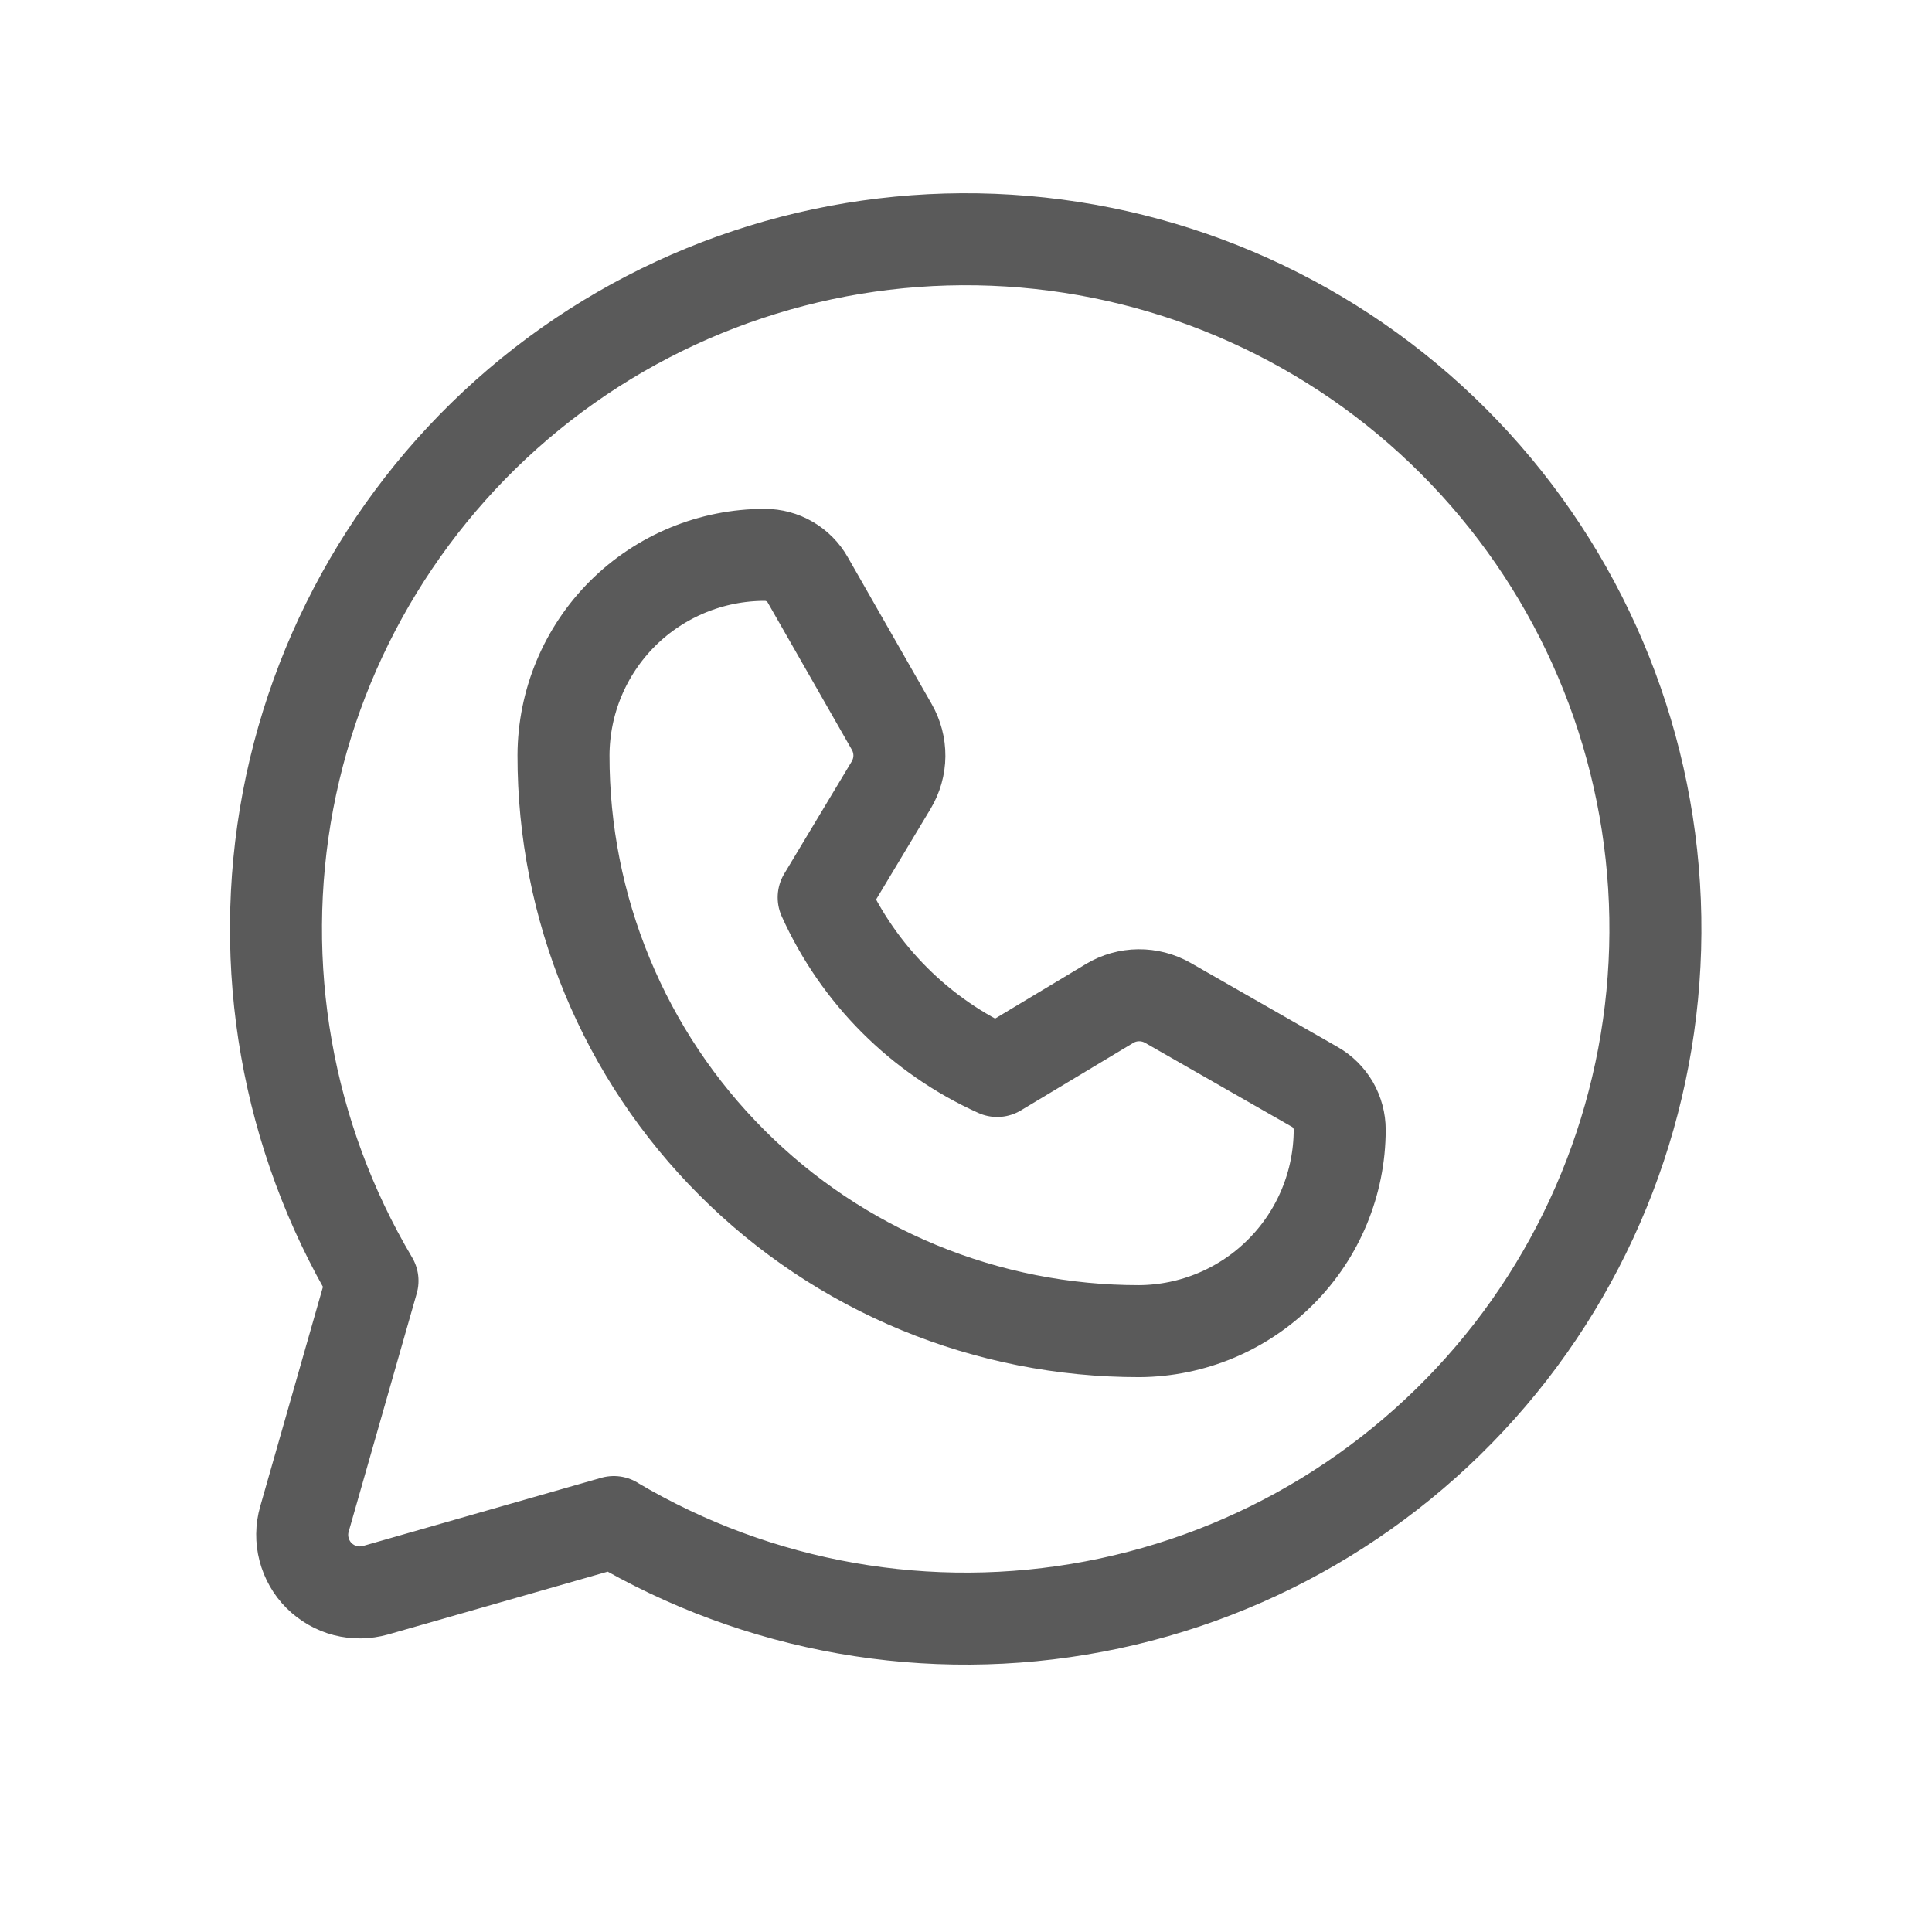 <svg width="21" height="21" viewBox="0 0 21 21" fill="none" xmlns="http://www.w3.org/2000/svg">
  <path d="M4.049 13.922C3.117 12.351 2.791 10.494 3.131 8.699C3.472 6.905 4.456 5.297 5.898 4.176C7.34 3.056 9.142 2.501 10.965 2.615C12.788 2.729 14.507 3.504 15.798 4.796C17.089 6.087 17.865 7.806 17.979 9.629C18.093 11.451 17.538 13.253 16.418 14.696C15.297 16.138 13.689 17.122 11.894 17.462C10.1 17.803 8.243 17.476 6.672 16.545L6.672 16.544L4.082 17.285C3.975 17.315 3.861 17.317 3.753 17.289C3.645 17.261 3.547 17.204 3.468 17.126C3.389 17.047 3.333 16.948 3.305 16.84C3.277 16.733 3.278 16.619 3.309 16.512L4.049 13.922L4.049 13.922Z" stroke="#5A5A5A" stroke-linecap="round" stroke-linejoin="round"/>
  <path d="M12.384 14.469C11.562 14.47 10.747 14.309 9.987 13.995C9.227 13.681 8.537 13.22 7.956 12.638C7.374 12.057 6.913 11.366 6.599 10.606C6.285 9.847 6.124 9.032 6.125 8.21C6.127 7.631 6.358 7.077 6.768 6.668C7.178 6.26 7.734 6.031 8.312 6.031V6.031C8.407 6.031 8.501 6.056 8.583 6.104C8.665 6.152 8.733 6.22 8.78 6.303L9.693 7.901C9.748 7.997 9.777 8.107 9.776 8.218C9.775 8.329 9.744 8.437 9.687 8.533L8.953 9.755C9.331 10.593 10.001 11.263 10.839 11.641V11.641L12.061 10.907C12.156 10.85 12.265 10.819 12.376 10.818C12.487 10.817 12.596 10.845 12.693 10.9L14.291 11.814C14.374 11.861 14.442 11.929 14.49 12.011C14.537 12.093 14.562 12.186 14.562 12.281V12.281C14.561 12.859 14.331 13.414 13.923 13.823C13.515 14.233 12.962 14.465 12.384 14.469V14.469Z" stroke="#5A5A5A" stroke-linecap="round" stroke-linejoin="round"/>
</svg>
